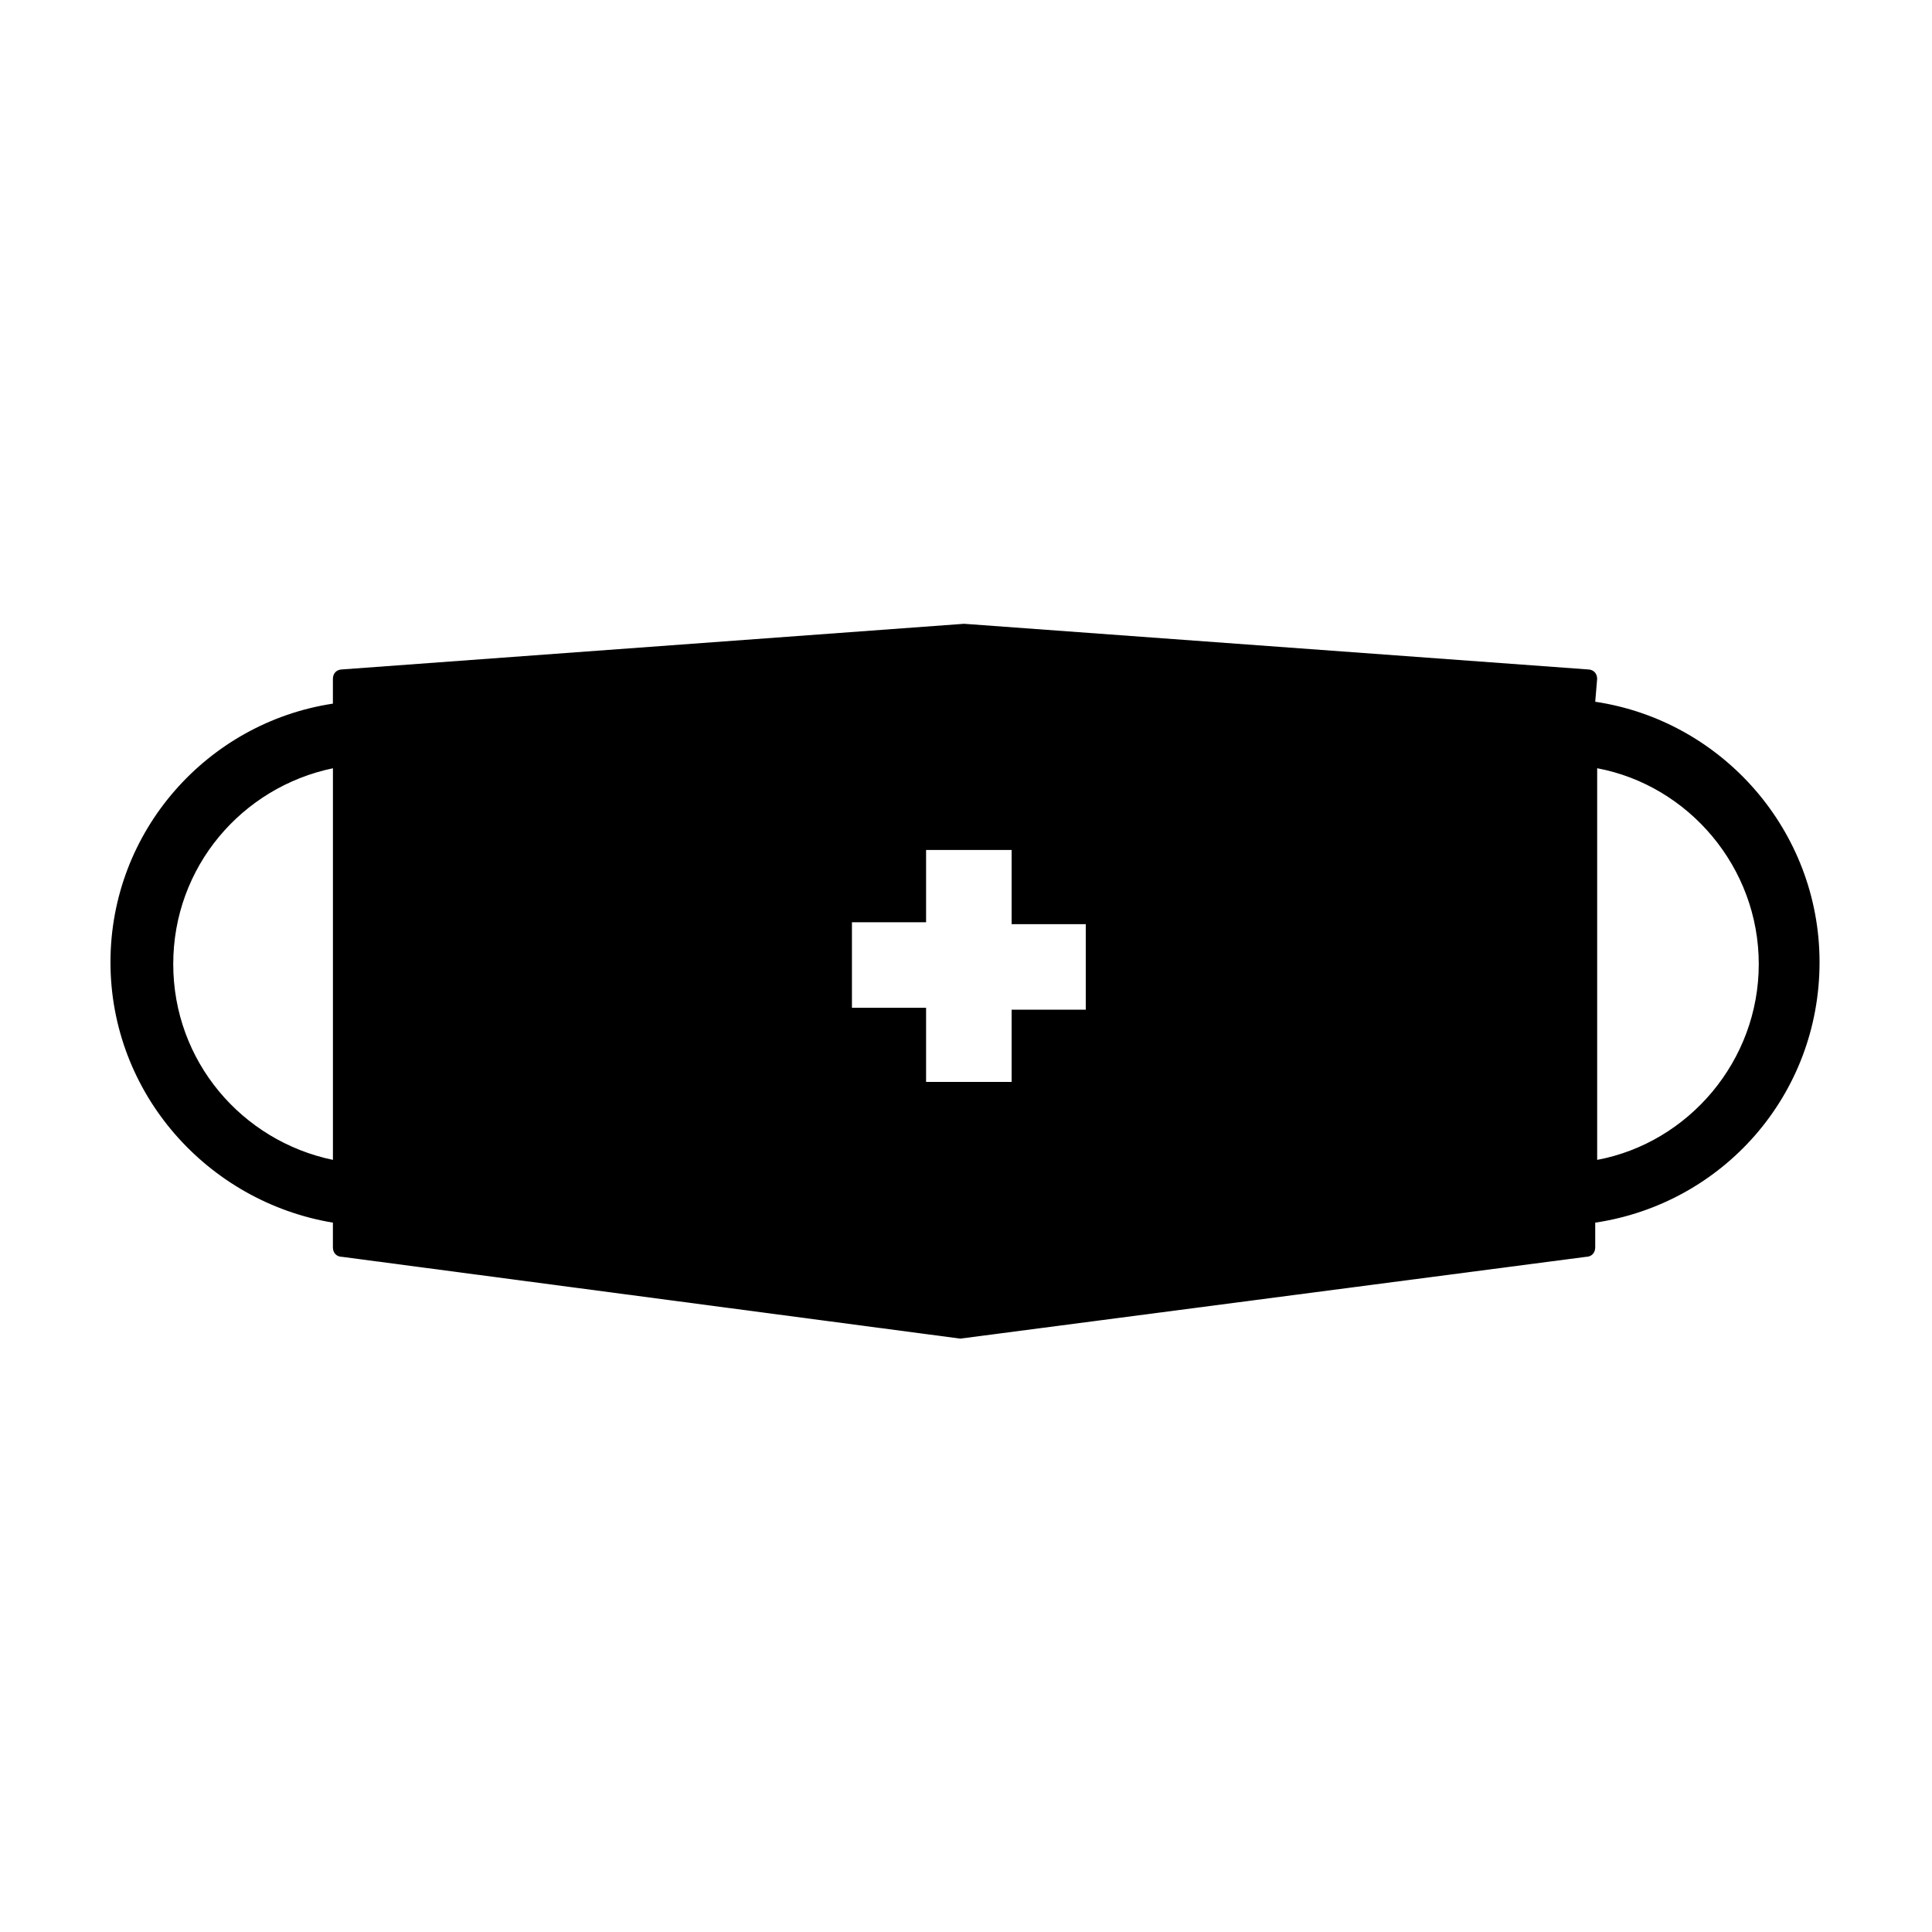 <?xml version="1.0" encoding="UTF-8"?>
<!-- Uploaded to: ICON Repo, www.svgrepo.com, Generator: ICON Repo Mixer Tools -->
<svg fill="#000000" width="800px" height="800px" version="1.1" viewBox="144 144 512 512" xmlns="http://www.w3.org/2000/svg">
 <path d="m567.26 323.92c0-1.512-1.008-2.519-2.519-2.519l-165.25-12.09-164.75 12.09c-1.512 0-2.519 1.008-2.519 2.519v6.551c-33.254 5.039-58.945 33.754-58.945 68.52 0 34.762 25.695 63.48 58.945 69.023v6.551c0 1.512 1.008 2.519 2.519 2.519l163.74 21.664 165.75-21.664c1.512 0 2.519-1.008 2.519-2.519v-6.551c33.754-5.039 59.449-33.754 59.449-69.023 0-34.762-25.695-63.984-59.449-69.023zm-335.03 127.46c-24.184-5.039-42.32-26.199-42.32-51.891 0-25.695 18.137-46.855 42.32-51.891zm199.51-56.93v17.129h-19.648v19.145h-22.672v-19.648h-19.648v-22.672h19.648v-19.145h22.672v19.648h19.648v5.543zm178.35 5.039c0 25.695-18.641 47.359-42.824 51.891v-103.79c24.184 4.535 42.824 26.199 42.824 51.895z"/>
</svg>